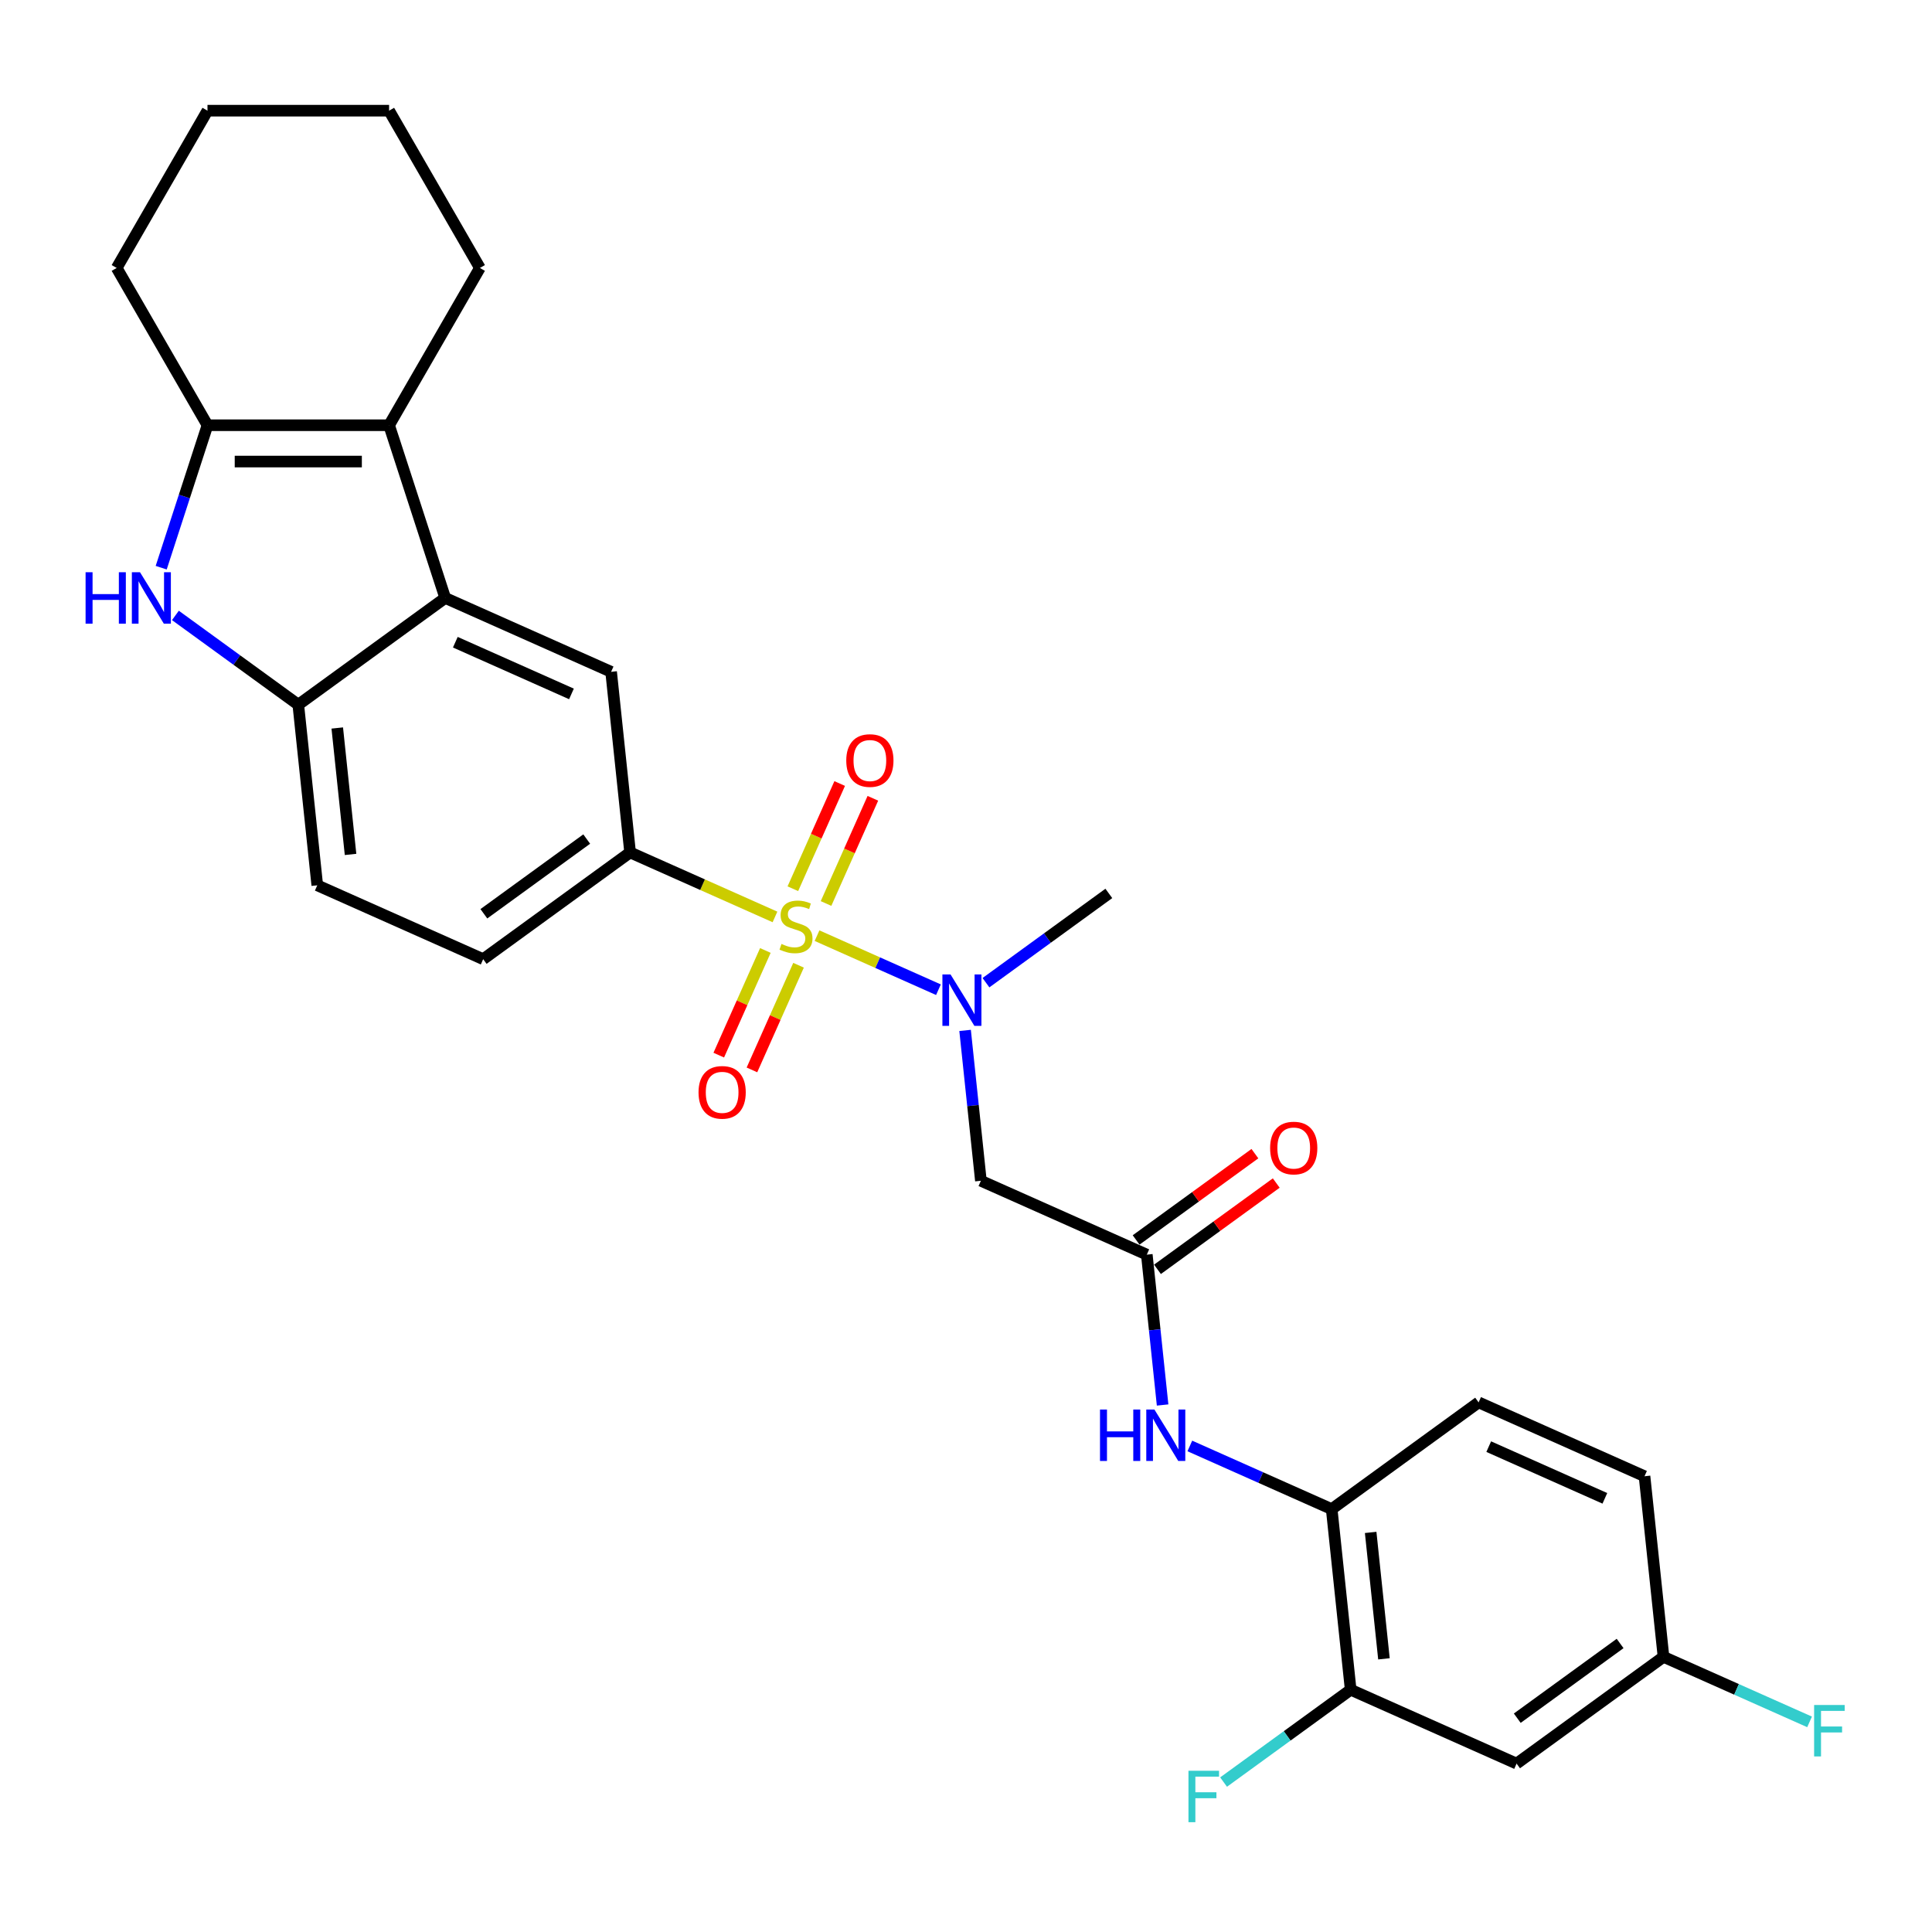 <?xml version='1.0' encoding='iso-8859-1'?>
<svg version='1.1' baseProfile='full'
              xmlns='http://www.w3.org/2000/svg'
                      xmlns:rdkit='http://www.rdkit.org/xml'
                      xmlns:xlink='http://www.w3.org/1999/xlink'
                  xml:space='preserve'
width='1000px' height='1000px' viewBox='0 0 1000 1000'>
<!-- END OF HEADER -->
<rect style='opacity:1.0;fill:#FFFFFF;stroke:none' width='1000' height='1000' x='0' y='0'> </rect>
<path class='bond-4' d='M 422.897,484.295 L 454.317,498.284' style='fill:none;fill-rule:evenodd;stroke:#CCCC00;stroke-width:6px;stroke-linecap:butt;stroke-linejoin:miter;stroke-opacity:1' />
<path class='bond-4' d='M 454.317,498.284 L 485.737,512.274' style='fill:none;fill-rule:evenodd;stroke:#0000FF;stroke-width:6px;stroke-linecap:butt;stroke-linejoin:miter;stroke-opacity:1' />
<path class='bond-5' d='M 401.127,474.603 L 363.633,457.909' style='fill:none;fill-rule:evenodd;stroke:#CCCC00;stroke-width:6px;stroke-linecap:butt;stroke-linejoin:miter;stroke-opacity:1' />
<path class='bond-5' d='M 363.633,457.909 L 326.139,441.216' style='fill:none;fill-rule:evenodd;stroke:#000000;stroke-width:6px;stroke-linecap:butt;stroke-linejoin:miter;stroke-opacity:1' />
<path class='bond-13' d='M 396.151,491.963 L 384.091,519.049' style='fill:none;fill-rule:evenodd;stroke:#CCCC00;stroke-width:6px;stroke-linecap:butt;stroke-linejoin:miter;stroke-opacity:1' />
<path class='bond-13' d='M 384.091,519.049 L 372.032,546.135' style='fill:none;fill-rule:evenodd;stroke:#FF0000;stroke-width:6px;stroke-linecap:butt;stroke-linejoin:miter;stroke-opacity:1' />
<path class='bond-13' d='M 413.325,499.609 L 401.266,526.695' style='fill:none;fill-rule:evenodd;stroke:#CCCC00;stroke-width:6px;stroke-linecap:butt;stroke-linejoin:miter;stroke-opacity:1' />
<path class='bond-13' d='M 401.266,526.695 L 389.206,553.781' style='fill:none;fill-rule:evenodd;stroke:#FF0000;stroke-width:6px;stroke-linecap:butt;stroke-linejoin:miter;stroke-opacity:1' />
<path class='bond-14' d='M 427.555,467.65 L 439.677,440.423' style='fill:none;fill-rule:evenodd;stroke:#CCCC00;stroke-width:6px;stroke-linecap:butt;stroke-linejoin:miter;stroke-opacity:1' />
<path class='bond-14' d='M 439.677,440.423 L 451.799,413.196' style='fill:none;fill-rule:evenodd;stroke:#FF0000;stroke-width:6px;stroke-linecap:butt;stroke-linejoin:miter;stroke-opacity:1' />
<path class='bond-14' d='M 410.38,460.003 L 422.502,432.776' style='fill:none;fill-rule:evenodd;stroke:#CCCC00;stroke-width:6px;stroke-linecap:butt;stroke-linejoin:miter;stroke-opacity:1' />
<path class='bond-14' d='M 422.502,432.776 L 434.624,405.55' style='fill:none;fill-rule:evenodd;stroke:#FF0000;stroke-width:6px;stroke-linecap:butt;stroke-linejoin:miter;stroke-opacity:1' />
<path class='bond-0' d='M 230.441,309.499 L 316.314,347.732' style='fill:none;fill-rule:evenodd;stroke:#000000;stroke-width:6px;stroke-linecap:butt;stroke-linejoin:miter;stroke-opacity:1' />
<path class='bond-0' d='M 235.675,332.408 L 295.786,359.171' style='fill:none;fill-rule:evenodd;stroke:#000000;stroke-width:6px;stroke-linecap:butt;stroke-linejoin:miter;stroke-opacity:1' />
<path class='bond-2' d='M 230.441,309.499 L 201.394,220.1' style='fill:none;fill-rule:evenodd;stroke:#000000;stroke-width:6px;stroke-linecap:butt;stroke-linejoin:miter;stroke-opacity:1' />
<path class='bond-29' d='M 230.441,309.499 L 154.394,364.75' style='fill:none;fill-rule:evenodd;stroke:#000000;stroke-width:6px;stroke-linecap:butt;stroke-linejoin:miter;stroke-opacity:1' />
<path class='bond-1' d='M 90.792,318.541 L 122.593,341.646' style='fill:none;fill-rule:evenodd;stroke:#0000FF;stroke-width:6px;stroke-linecap:butt;stroke-linejoin:miter;stroke-opacity:1' />
<path class='bond-1' d='M 122.593,341.646 L 154.394,364.75' style='fill:none;fill-rule:evenodd;stroke:#000000;stroke-width:6px;stroke-linecap:butt;stroke-linejoin:miter;stroke-opacity:1' />
<path class='bond-30' d='M 83.435,293.838 L 95.415,256.969' style='fill:none;fill-rule:evenodd;stroke:#0000FF;stroke-width:6px;stroke-linecap:butt;stroke-linejoin:miter;stroke-opacity:1' />
<path class='bond-30' d='M 95.415,256.969 L 107.394,220.1' style='fill:none;fill-rule:evenodd;stroke:#000000;stroke-width:6px;stroke-linecap:butt;stroke-linejoin:miter;stroke-opacity:1' />
<path class='bond-3' d='M 201.394,220.1 L 107.394,220.1' style='fill:none;fill-rule:evenodd;stroke:#000000;stroke-width:6px;stroke-linecap:butt;stroke-linejoin:miter;stroke-opacity:1' />
<path class='bond-3' d='M 187.294,238.9 L 121.494,238.9' style='fill:none;fill-rule:evenodd;stroke:#000000;stroke-width:6px;stroke-linecap:butt;stroke-linejoin:miter;stroke-opacity:1' />
<path class='bond-23' d='M 201.394,220.1 L 248.393,138.694' style='fill:none;fill-rule:evenodd;stroke:#000000;stroke-width:6px;stroke-linecap:butt;stroke-linejoin:miter;stroke-opacity:1' />
<path class='bond-25' d='M 107.394,220.1 L 60.395,138.694' style='fill:none;fill-rule:evenodd;stroke:#000000;stroke-width:6px;stroke-linecap:butt;stroke-linejoin:miter;stroke-opacity:1' />
<path class='bond-7' d='M 499.531,533.342 L 503.62,572.254' style='fill:none;fill-rule:evenodd;stroke:#0000FF;stroke-width:6px;stroke-linecap:butt;stroke-linejoin:miter;stroke-opacity:1' />
<path class='bond-7' d='M 503.62,572.254 L 507.71,611.166' style='fill:none;fill-rule:evenodd;stroke:#000000;stroke-width:6px;stroke-linecap:butt;stroke-linejoin:miter;stroke-opacity:1' />
<path class='bond-26' d='M 510.33,508.64 L 542.131,485.535' style='fill:none;fill-rule:evenodd;stroke:#0000FF;stroke-width:6px;stroke-linecap:butt;stroke-linejoin:miter;stroke-opacity:1' />
<path class='bond-26' d='M 542.131,485.535 L 573.932,462.431' style='fill:none;fill-rule:evenodd;stroke:#000000;stroke-width:6px;stroke-linecap:butt;stroke-linejoin:miter;stroke-opacity:1' />
<path class='bond-8' d='M 326.139,441.216 L 316.314,347.732' style='fill:none;fill-rule:evenodd;stroke:#000000;stroke-width:6px;stroke-linecap:butt;stroke-linejoin:miter;stroke-opacity:1' />
<path class='bond-16' d='M 326.139,441.216 L 250.092,496.467' style='fill:none;fill-rule:evenodd;stroke:#000000;stroke-width:6px;stroke-linecap:butt;stroke-linejoin:miter;stroke-opacity:1' />
<path class='bond-16' d='M 303.682,434.294 L 250.449,472.97' style='fill:none;fill-rule:evenodd;stroke:#000000;stroke-width:6px;stroke-linecap:butt;stroke-linejoin:miter;stroke-opacity:1' />
<path class='bond-6' d='M 154.394,364.75 L 164.22,458.235' style='fill:none;fill-rule:evenodd;stroke:#000000;stroke-width:6px;stroke-linecap:butt;stroke-linejoin:miter;stroke-opacity:1' />
<path class='bond-6' d='M 174.565,376.808 L 181.443,442.247' style='fill:none;fill-rule:evenodd;stroke:#000000;stroke-width:6px;stroke-linecap:butt;stroke-linejoin:miter;stroke-opacity:1' />
<path class='bond-9' d='M 507.71,611.166 L 593.583,649.399' style='fill:none;fill-rule:evenodd;stroke:#000000;stroke-width:6px;stroke-linecap:butt;stroke-linejoin:miter;stroke-opacity:1' />
<path class='bond-10' d='M 593.583,649.399 L 597.673,688.311' style='fill:none;fill-rule:evenodd;stroke:#000000;stroke-width:6px;stroke-linecap:butt;stroke-linejoin:miter;stroke-opacity:1' />
<path class='bond-10' d='M 597.673,688.311 L 601.762,727.223' style='fill:none;fill-rule:evenodd;stroke:#0000FF;stroke-width:6px;stroke-linecap:butt;stroke-linejoin:miter;stroke-opacity:1' />
<path class='bond-18' d='M 599.108,657.004 L 629.847,634.671' style='fill:none;fill-rule:evenodd;stroke:#000000;stroke-width:6px;stroke-linecap:butt;stroke-linejoin:miter;stroke-opacity:1' />
<path class='bond-18' d='M 629.847,634.671 L 660.585,612.338' style='fill:none;fill-rule:evenodd;stroke:#FF0000;stroke-width:6px;stroke-linecap:butt;stroke-linejoin:miter;stroke-opacity:1' />
<path class='bond-18' d='M 588.058,641.795 L 618.796,619.462' style='fill:none;fill-rule:evenodd;stroke:#000000;stroke-width:6px;stroke-linecap:butt;stroke-linejoin:miter;stroke-opacity:1' />
<path class='bond-18' d='M 618.796,619.462 L 649.535,597.129' style='fill:none;fill-rule:evenodd;stroke:#FF0000;stroke-width:6px;stroke-linecap:butt;stroke-linejoin:miter;stroke-opacity:1' />
<path class='bond-11' d='M 615.854,748.425 L 652.567,764.771' style='fill:none;fill-rule:evenodd;stroke:#0000FF;stroke-width:6px;stroke-linecap:butt;stroke-linejoin:miter;stroke-opacity:1' />
<path class='bond-11' d='M 652.567,764.771 L 689.281,781.117' style='fill:none;fill-rule:evenodd;stroke:#000000;stroke-width:6px;stroke-linecap:butt;stroke-linejoin:miter;stroke-opacity:1' />
<path class='bond-12' d='M 689.281,781.117 L 699.107,874.601' style='fill:none;fill-rule:evenodd;stroke:#000000;stroke-width:6px;stroke-linecap:butt;stroke-linejoin:miter;stroke-opacity:1' />
<path class='bond-12' d='M 709.452,793.174 L 716.33,858.613' style='fill:none;fill-rule:evenodd;stroke:#000000;stroke-width:6px;stroke-linecap:butt;stroke-linejoin:miter;stroke-opacity:1' />
<path class='bond-19' d='M 689.281,781.117 L 765.328,725.865' style='fill:none;fill-rule:evenodd;stroke:#000000;stroke-width:6px;stroke-linecap:butt;stroke-linejoin:miter;stroke-opacity:1' />
<path class='bond-15' d='M 699.107,874.601 L 784.979,912.834' style='fill:none;fill-rule:evenodd;stroke:#000000;stroke-width:6px;stroke-linecap:butt;stroke-linejoin:miter;stroke-opacity:1' />
<path class='bond-21' d='M 699.107,874.601 L 666.216,898.498' style='fill:none;fill-rule:evenodd;stroke:#000000;stroke-width:6px;stroke-linecap:butt;stroke-linejoin:miter;stroke-opacity:1' />
<path class='bond-21' d='M 666.216,898.498 L 633.324,922.395' style='fill:none;fill-rule:evenodd;stroke:#33CCCC;stroke-width:6px;stroke-linecap:butt;stroke-linejoin:miter;stroke-opacity:1' />
<path class='bond-32' d='M 784.979,912.834 L 861.026,857.583' style='fill:none;fill-rule:evenodd;stroke:#000000;stroke-width:6px;stroke-linecap:butt;stroke-linejoin:miter;stroke-opacity:1' />
<path class='bond-32' d='M 785.336,889.337 L 838.569,850.661' style='fill:none;fill-rule:evenodd;stroke:#000000;stroke-width:6px;stroke-linecap:butt;stroke-linejoin:miter;stroke-opacity:1' />
<path class='bond-17' d='M 250.092,496.467 L 164.22,458.235' style='fill:none;fill-rule:evenodd;stroke:#000000;stroke-width:6px;stroke-linecap:butt;stroke-linejoin:miter;stroke-opacity:1' />
<path class='bond-22' d='M 765.328,725.865 L 851.201,764.098' style='fill:none;fill-rule:evenodd;stroke:#000000;stroke-width:6px;stroke-linecap:butt;stroke-linejoin:miter;stroke-opacity:1' />
<path class='bond-22' d='M 770.562,748.775 L 830.673,775.538' style='fill:none;fill-rule:evenodd;stroke:#000000;stroke-width:6px;stroke-linecap:butt;stroke-linejoin:miter;stroke-opacity:1' />
<path class='bond-20' d='M 861.026,857.583 L 851.201,764.098' style='fill:none;fill-rule:evenodd;stroke:#000000;stroke-width:6px;stroke-linecap:butt;stroke-linejoin:miter;stroke-opacity:1' />
<path class='bond-24' d='M 861.026,857.583 L 898.83,874.414' style='fill:none;fill-rule:evenodd;stroke:#000000;stroke-width:6px;stroke-linecap:butt;stroke-linejoin:miter;stroke-opacity:1' />
<path class='bond-24' d='M 898.83,874.414 L 936.634,891.245' style='fill:none;fill-rule:evenodd;stroke:#33CCCC;stroke-width:6px;stroke-linecap:butt;stroke-linejoin:miter;stroke-opacity:1' />
<path class='bond-27' d='M 248.393,138.694 L 201.394,57.288' style='fill:none;fill-rule:evenodd;stroke:#000000;stroke-width:6px;stroke-linecap:butt;stroke-linejoin:miter;stroke-opacity:1' />
<path class='bond-31' d='M 60.395,138.694 L 107.394,57.288' style='fill:none;fill-rule:evenodd;stroke:#000000;stroke-width:6px;stroke-linecap:butt;stroke-linejoin:miter;stroke-opacity:1' />
<path class='bond-28' d='M 201.394,57.288 L 107.394,57.288' style='fill:none;fill-rule:evenodd;stroke:#000000;stroke-width:6px;stroke-linecap:butt;stroke-linejoin:miter;stroke-opacity:1' />
<path  class='atom-0' d='M 404.492 488.586
Q 404.793 488.699, 406.034 489.225
Q 407.274 489.751, 408.628 490.09
Q 410.019 490.391, 411.373 490.391
Q 413.892 490.391, 415.358 489.187
Q 416.825 487.947, 416.825 485.803
Q 416.825 484.337, 416.073 483.435
Q 415.358 482.532, 414.23 482.043
Q 413.102 481.555, 411.222 480.991
Q 408.854 480.276, 407.425 479.599
Q 406.034 478.923, 405.018 477.494
Q 404.041 476.065, 404.041 473.659
Q 404.041 470.312, 406.297 468.244
Q 408.59 466.176, 413.102 466.176
Q 416.185 466.176, 419.682 467.643
L 418.817 470.538
Q 415.621 469.222, 413.215 469.222
Q 410.621 469.222, 409.192 470.312
Q 407.763 471.365, 407.801 473.207
Q 407.801 474.636, 408.515 475.501
Q 409.267 476.366, 410.32 476.855
Q 411.41 477.343, 413.215 477.907
Q 415.621 478.659, 417.05 479.411
Q 418.479 480.163, 419.494 481.705
Q 420.547 483.209, 420.547 485.803
Q 420.547 489.488, 418.065 491.481
Q 415.621 493.436, 411.523 493.436
Q 409.154 493.436, 407.35 492.91
Q 405.582 492.421, 403.477 491.556
L 404.492 488.586
' fill='#CCCC00'/>
<path  class='atom-2' d='M 44.3 296.188
L 47.91 296.188
L 47.91 307.506
L 61.521 307.506
L 61.521 296.188
L 65.131 296.188
L 65.131 322.809
L 61.521 322.809
L 61.521 310.514
L 47.91 310.514
L 47.91 322.809
L 44.3 322.809
L 44.3 296.188
' fill='#0000FF'/>
<path  class='atom-2' d='M 72.463 296.188
L 81.186 310.288
Q 82.05 311.679, 83.442 314.199
Q 84.833 316.718, 84.908 316.868
L 84.908 296.188
L 88.442 296.188
L 88.442 322.809
L 84.795 322.809
L 75.433 307.393
Q 74.343 305.588, 73.177 303.52
Q 72.049 301.452, 71.71 300.813
L 71.71 322.809
L 68.251 322.809
L 68.251 296.188
L 72.463 296.188
' fill='#0000FF'/>
<path  class='atom-5' d='M 492 504.372
L 500.723 518.472
Q 501.588 519.863, 502.979 522.382
Q 504.37 524.901, 504.446 525.052
L 504.446 504.372
L 507.98 504.372
L 507.98 530.992
L 504.333 530.992
L 494.971 515.576
Q 493.88 513.772, 492.715 511.704
Q 491.587 509.636, 491.248 508.996
L 491.248 530.992
L 487.789 530.992
L 487.789 504.372
L 492 504.372
' fill='#0000FF'/>
<path  class='atom-11' d='M 569.362 729.573
L 572.971 729.573
L 572.971 740.891
L 586.583 740.891
L 586.583 729.573
L 590.192 729.573
L 590.192 756.194
L 586.583 756.194
L 586.583 743.899
L 572.971 743.899
L 572.971 756.194
L 569.362 756.194
L 569.362 729.573
' fill='#0000FF'/>
<path  class='atom-11' d='M 597.524 729.573
L 606.247 743.673
Q 607.112 745.065, 608.503 747.584
Q 609.894 750.103, 609.97 750.253
L 609.97 729.573
L 613.504 729.573
L 613.504 756.194
L 609.857 756.194
L 600.494 740.778
Q 599.404 738.973, 598.238 736.905
Q 597.11 734.837, 596.772 734.198
L 596.772 756.194
L 593.313 756.194
L 593.313 729.573
L 597.524 729.573
' fill='#0000FF'/>
<path  class='atom-14' d='M 361.559 565.397
Q 361.559 559.005, 364.717 555.433
Q 367.876 551.861, 373.779 551.861
Q 379.682 551.861, 382.84 555.433
Q 385.999 559.005, 385.999 565.397
Q 385.999 571.864, 382.803 575.549
Q 379.607 579.196, 373.779 579.196
Q 367.913 579.196, 364.717 575.549
Q 361.559 571.902, 361.559 565.397
M 373.779 576.188
Q 377.84 576.188, 380.02 573.481
Q 382.239 570.736, 382.239 565.397
Q 382.239 560.171, 380.02 557.539
Q 377.84 554.869, 373.779 554.869
Q 369.718 554.869, 367.5 557.501
Q 365.319 560.133, 365.319 565.397
Q 365.319 570.774, 367.5 573.481
Q 369.718 576.188, 373.779 576.188
' fill='#FF0000'/>
<path  class='atom-15' d='M 438.025 393.652
Q 438.025 387.26, 441.183 383.688
Q 444.342 380.116, 450.245 380.116
Q 456.148 380.116, 459.306 383.688
Q 462.465 387.26, 462.465 393.652
Q 462.465 400.119, 459.269 403.803
Q 456.073 407.451, 450.245 407.451
Q 444.379 407.451, 441.183 403.803
Q 438.025 400.156, 438.025 393.652
M 450.245 404.443
Q 454.306 404.443, 456.486 401.736
Q 458.705 398.991, 458.705 393.652
Q 458.705 388.425, 456.486 385.793
Q 454.306 383.124, 450.245 383.124
Q 446.184 383.124, 443.966 385.756
Q 441.785 388.388, 441.785 393.652
Q 441.785 399.028, 443.966 401.736
Q 446.184 404.443, 450.245 404.443
' fill='#FF0000'/>
<path  class='atom-19' d='M 657.41 594.223
Q 657.41 587.831, 660.568 584.259
Q 663.727 580.687, 669.63 580.687
Q 675.533 580.687, 678.691 584.259
Q 681.85 587.831, 681.85 594.223
Q 681.85 600.69, 678.654 604.375
Q 675.458 608.022, 669.63 608.022
Q 663.764 608.022, 660.568 604.375
Q 657.41 600.728, 657.41 594.223
M 669.63 605.014
Q 673.691 605.014, 675.871 602.307
Q 678.09 599.562, 678.09 594.223
Q 678.09 588.997, 675.871 586.365
Q 673.691 583.695, 669.63 583.695
Q 665.569 583.695, 663.351 586.327
Q 661.17 588.959, 661.17 594.223
Q 661.17 599.6, 663.351 602.307
Q 665.569 605.014, 669.63 605.014
' fill='#FF0000'/>
<path  class='atom-22' d='M 615.145 916.542
L 630.974 916.542
L 630.974 919.588
L 618.717 919.588
L 618.717 927.672
L 629.621 927.672
L 629.621 930.755
L 618.717 930.755
L 618.717 943.163
L 615.145 943.163
L 615.145 916.542
' fill='#33CCCC'/>
<path  class='atom-25' d='M 938.984 882.505
L 954.814 882.505
L 954.814 885.551
L 942.556 885.551
L 942.556 893.635
L 953.46 893.635
L 953.46 896.718
L 942.556 896.718
L 942.556 909.126
L 938.984 909.126
L 938.984 882.505
' fill='#33CCCC'/>
</svg>
